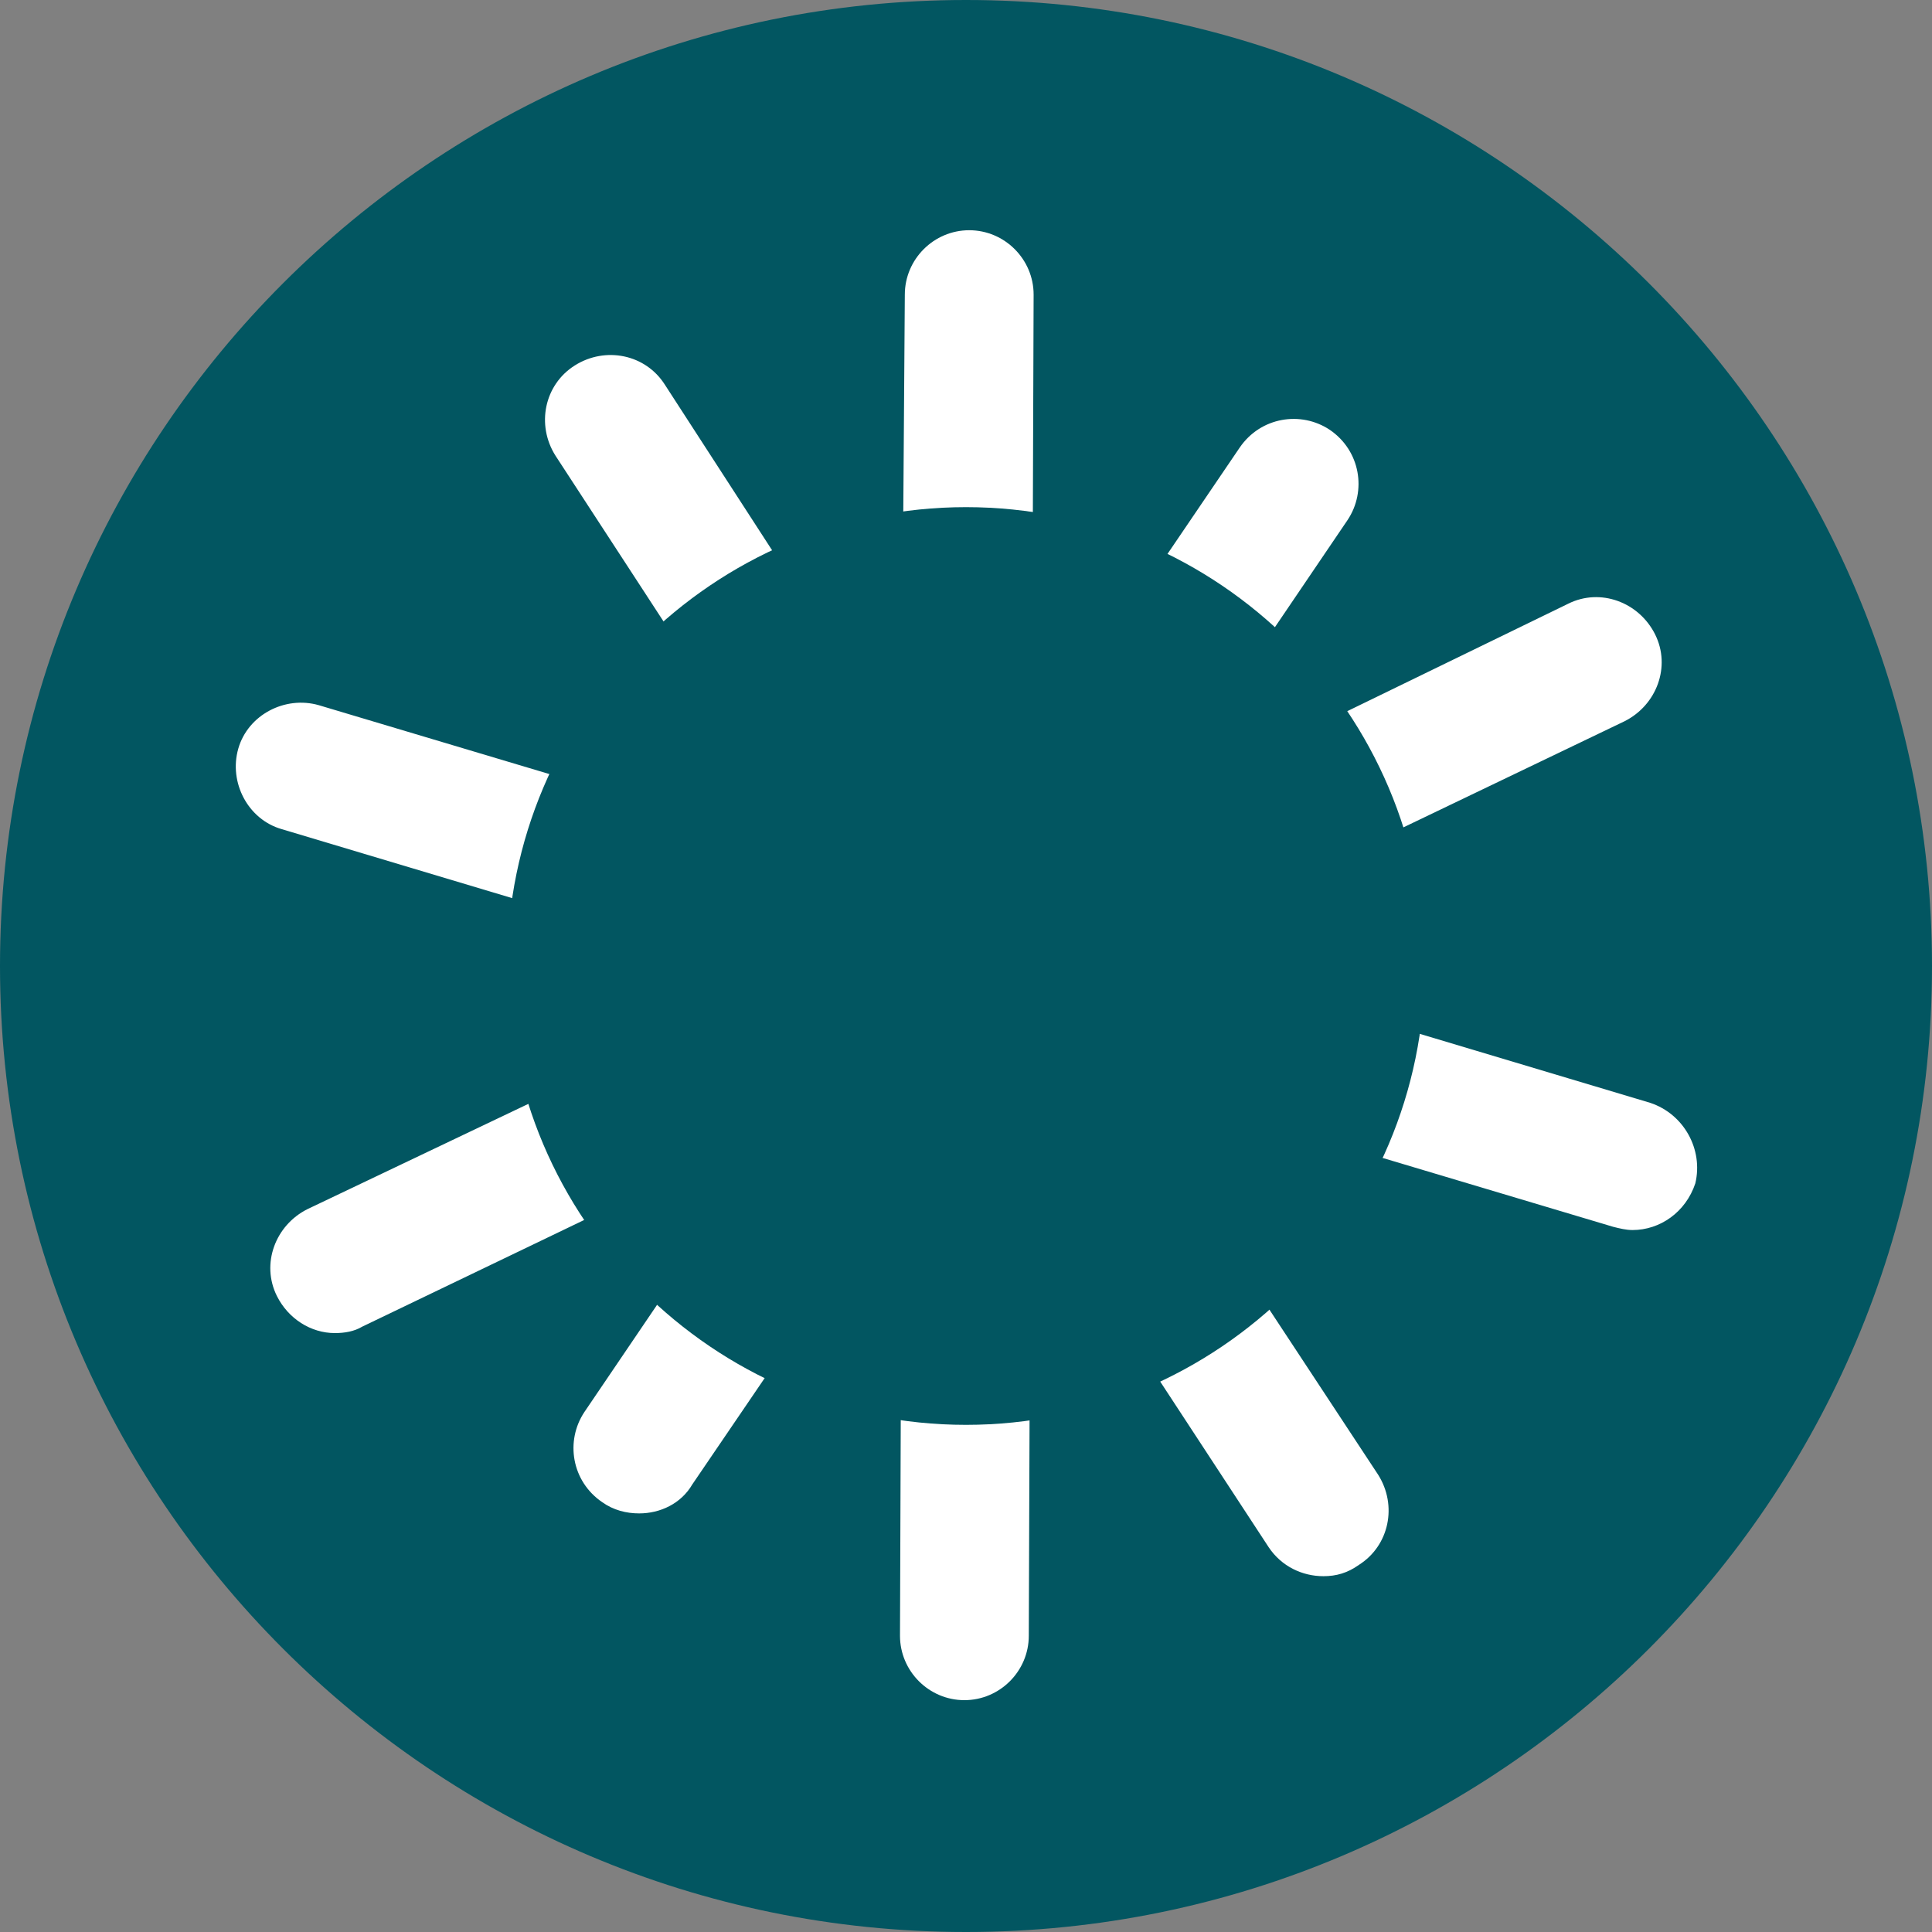 <?xml version="1.0" encoding="UTF-8"?> <!-- Generator: Adobe Illustrator 28.0.0, SVG Export Plug-In . SVG Version: 6.00 Build 0) --> <svg xmlns="http://www.w3.org/2000/svg" xmlns:xlink="http://www.w3.org/1999/xlink" id="Layer_1" x="0px" y="0px" viewBox="0 0 120 120" style="enable-background:new 0 0 120 120;" xml:space="preserve"><rect x="0" y="0" width="120" height="120" fill="#808080" stroke="none"/> <style type="text/css"> .st0{fill:#025661;} .st1{fill:#FFFFFF;} </style> <path class="st0" d="M60,120C26.9,120,0,93.1,0,60C0,26.9,26.9,0,60,0c33.1,0,60,26.9,60,60C120,93.1,93.1,120,60,120z"></path> <path class="st1" d="M102.5,68.5l-31.4-9.4l29.8-14.3c2-1,2.9-3.4,1.9-5.4c-1-2-3.4-2.9-5.4-1.9L71.7,50l12-17.7 c1.2-1.8,0.8-4.3-1.1-5.6c-1.8-1.2-4.3-0.8-5.6,1.1L64.1,46.8l0.1-28.5c0-2.2-1.8-4-4-4c0,0,0,0,0,0c-2.2,0-4,1.8-4,4L56,46.6 L41.3,23.9c-1.2-1.9-3.7-2.4-5.6-1.2c-1.9,1.2-2.4,3.7-1.2,5.6L50.6,53l-30.8-9.2c-2.1-0.6-4.4,0.6-5,2.7c-0.6,2.1,0.6,4.4,2.7,5 l31.4,9.4L19.1,75.1c-2,1-2.9,3.4-1.9,5.4c0.7,1.4,2.1,2.3,3.6,2.3c0.6,0,1.2-0.1,1.7-0.4L48.3,70l-12,17.7 c-1.2,1.8-0.8,4.3,1.1,5.6c0.7,0.5,1.5,0.7,2.3,0.7c1.3,0,2.6-0.6,3.3-1.8l13-19.1l-0.1,28.5c0,2.2,1.8,4,4,4c0,0,0,0,0,0 c2.2,0,4-1.8,4-4L64,73.5l14.8,22.6c0.8,1.2,2.1,1.8,3.4,1.8c0.8,0,1.5-0.2,2.2-0.7c1.9-1.2,2.4-3.7,1.2-5.6L69.4,67l30.8,9.2 c0.4,0.1,0.8,0.2,1.2,0.2c1.7,0,3.3-1.1,3.9-2.9C105.8,71.4,104.6,69.2,102.5,68.5z"></path> <path class="st0" d="M60,31.5c-15.7,0-28.5,12.8-28.5,28.5S44.3,88.5,60,88.5c15.7,0,28.5-12.8,28.5-28.5S75.7,31.5,60,31.5"></path> </svg> 